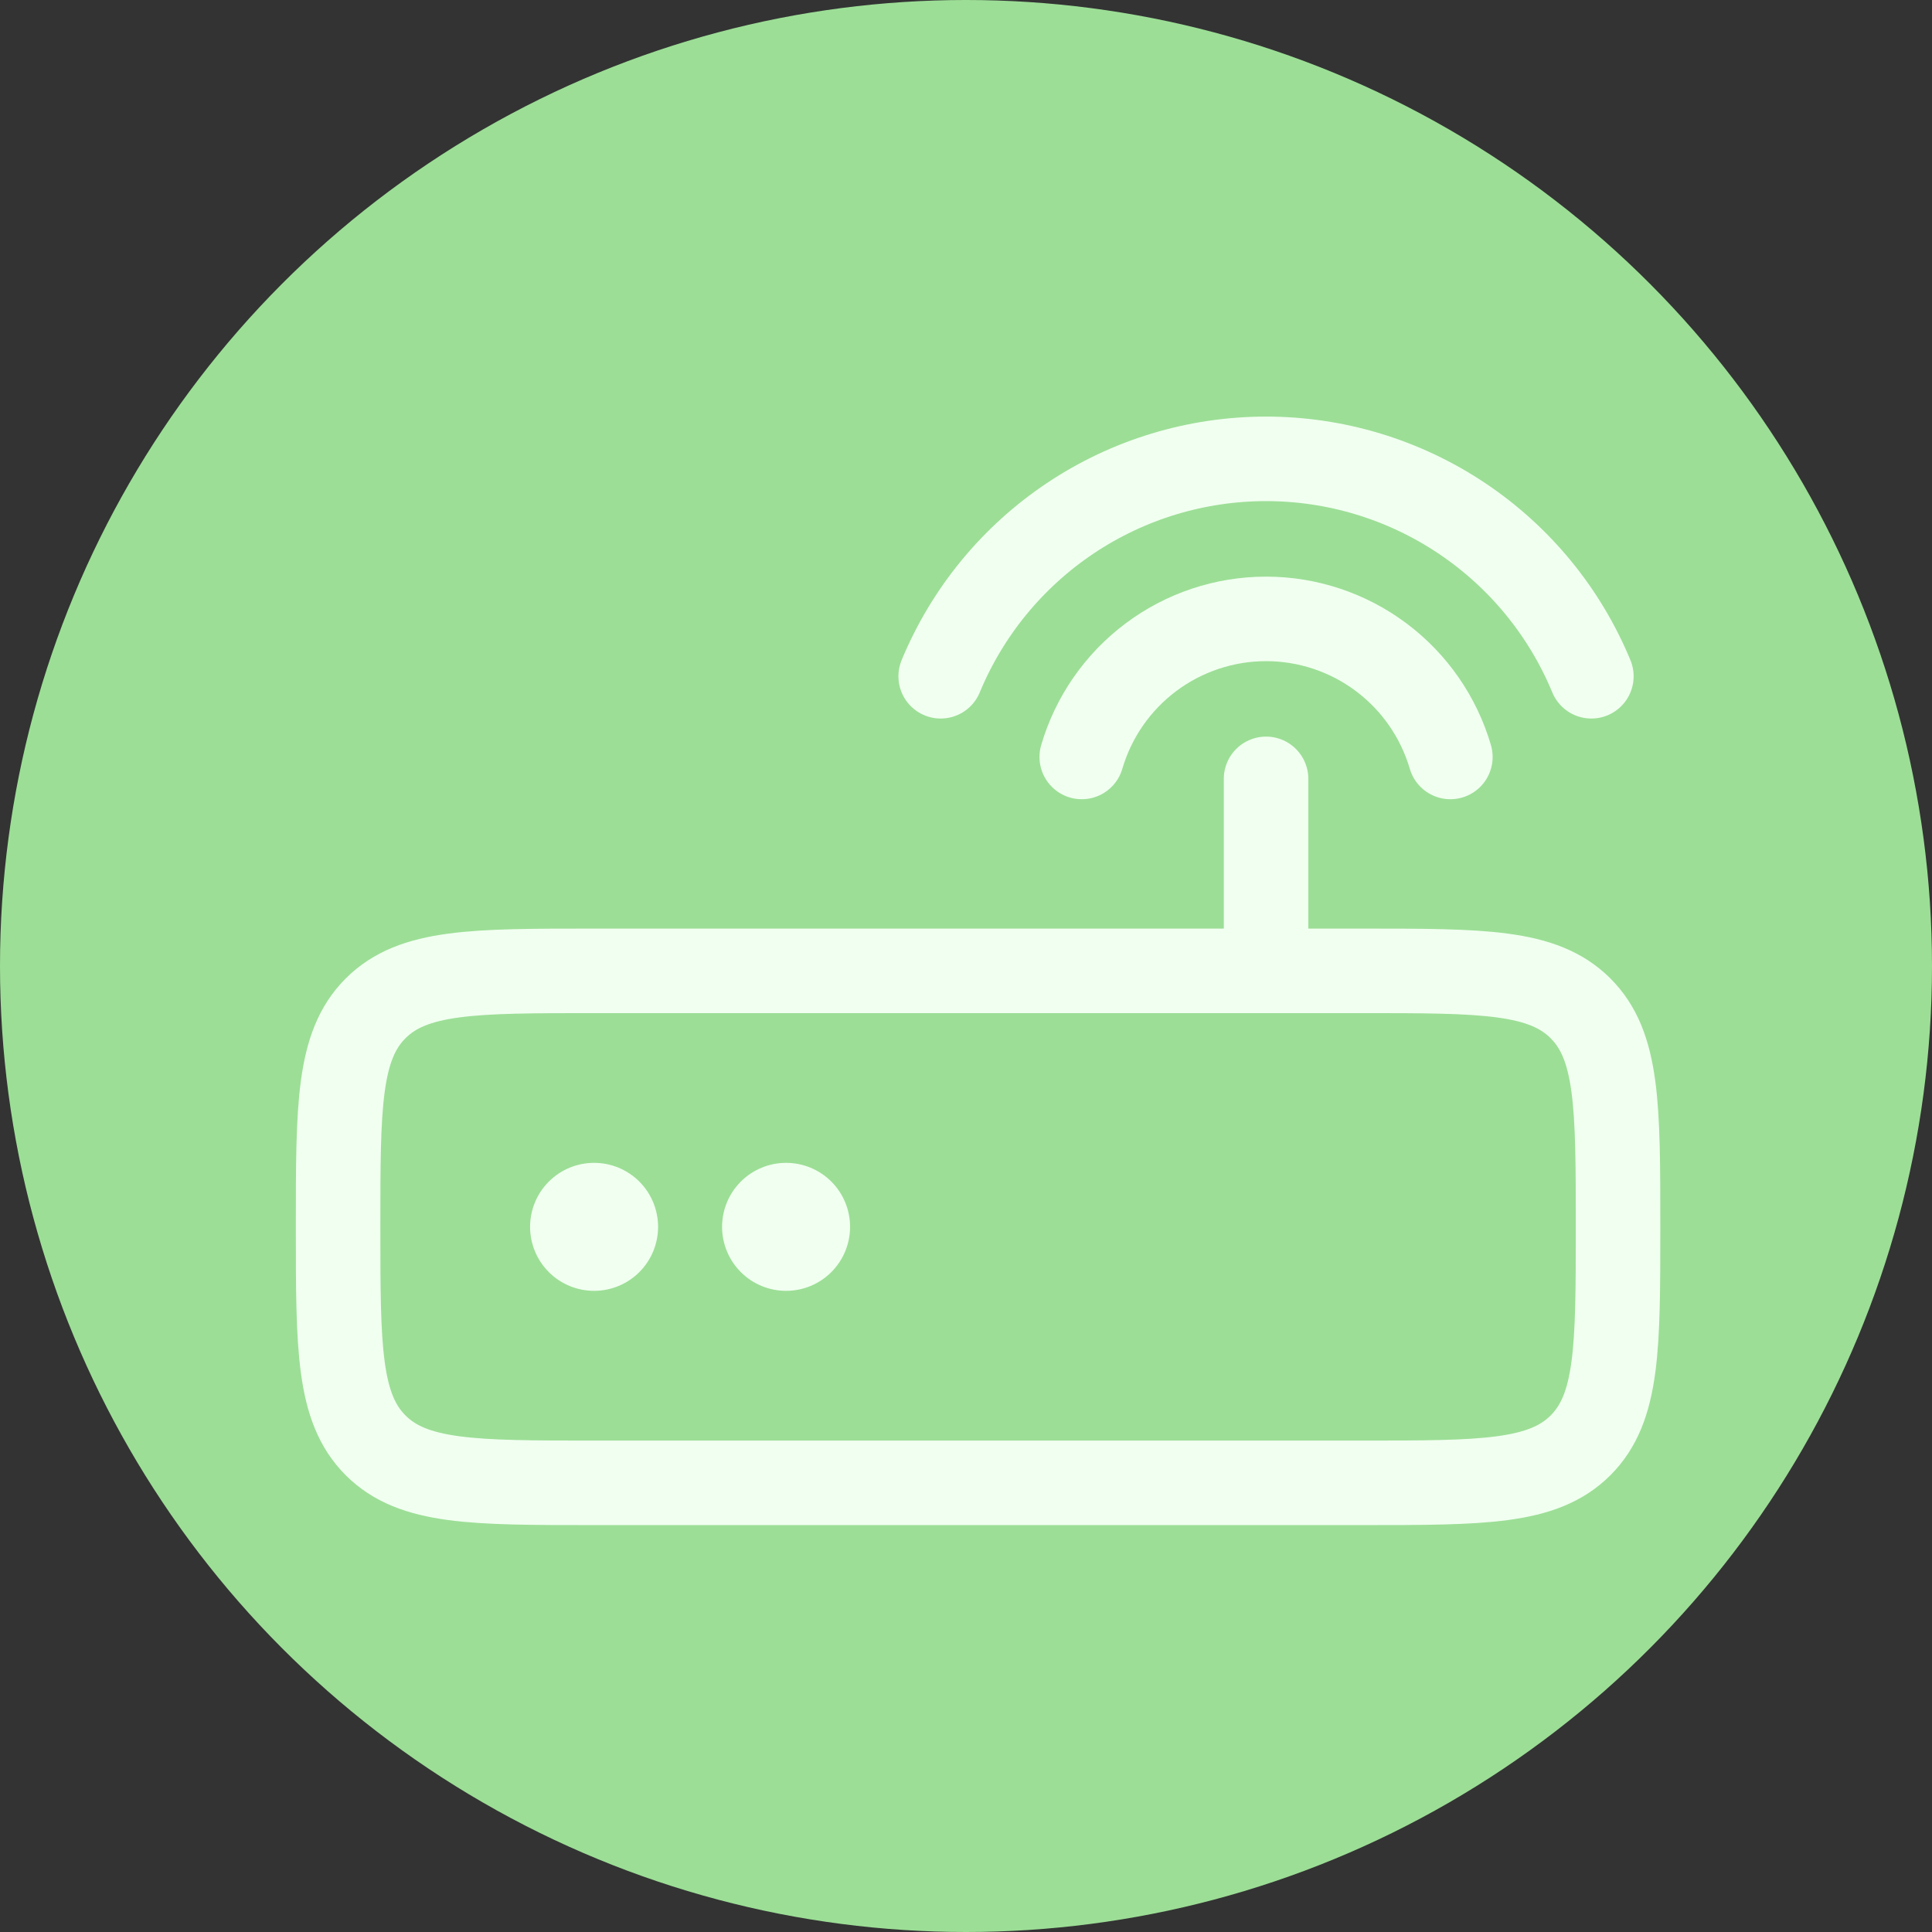 <?xml version="1.0" encoding="UTF-8"?> <svg xmlns="http://www.w3.org/2000/svg" width="80" height="80" viewBox="0 0 80 80" fill="none"><rect x="0" y="0" width="80" height="80" fill="#333333" stroke="none"/> <circle cx="40" cy="40" r="40" fill="#9CDE96"></circle> <path d="M65.895 28.003C64.792 25.338 62.923 23.06 60.525 21.458C58.127 19.855 55.308 19 52.424 19C49.54 19 46.72 19.855 44.322 21.458C41.925 23.06 40.056 25.338 38.952 28.003" stroke="#F1FFF0" stroke-width="3.5" stroke-linecap="round"></path> <path d="M60.057 31.344C59.574 29.695 58.569 28.246 57.193 27.215C55.817 26.184 54.144 25.627 52.425 25.627C50.706 25.627 49.033 26.184 47.657 27.215C46.281 28.246 45.276 29.695 44.793 31.344" stroke="#F1FFF0" stroke-width="3.5" stroke-linecap="round"></path> <path d="M27.25 50.801C27.25 51.504 26.971 52.178 26.474 52.675C25.977 53.172 25.303 53.451 24.6 53.451C23.897 53.451 23.223 53.172 22.726 52.675C22.229 52.178 21.95 51.504 21.95 50.801C21.95 50.098 22.229 49.424 22.726 48.927C23.223 48.43 23.897 48.151 24.6 48.151C25.303 48.151 25.977 48.43 26.474 48.927C26.971 49.424 27.25 50.098 27.25 50.801ZM35.2 50.801C35.2 51.504 34.921 52.178 34.424 52.675C33.927 53.172 33.253 53.451 32.55 53.451C31.847 53.451 31.173 53.172 30.676 52.675C30.179 52.178 29.9 51.504 29.9 50.801C29.9 50.098 30.179 49.424 30.676 48.927C31.173 48.43 31.847 48.151 32.55 48.151C33.253 48.151 33.927 48.43 34.424 48.927C34.921 49.424 35.2 50.098 35.2 50.801Z" fill="#F1FFF0"></path> <path d="M14 50.801C14 45.803 14 43.306 15.553 41.754C17.106 40.201 19.602 40.201 24.6 40.201H56.4C61.398 40.201 63.894 40.201 65.447 41.754C67 43.306 67 45.803 67 50.801C67 55.798 67 58.295 65.447 59.848C63.894 61.401 61.398 61.401 56.4 61.401H24.6C19.602 61.401 17.106 61.401 15.553 59.848C14 58.295 14 55.798 14 50.801Z" stroke="#F1FFF0" stroke-width="3.5"></path> <path d="M52.425 40.201V32.251" stroke="#F1FFF0" stroke-width="3.5" stroke-linecap="round"></path> </svg> 
